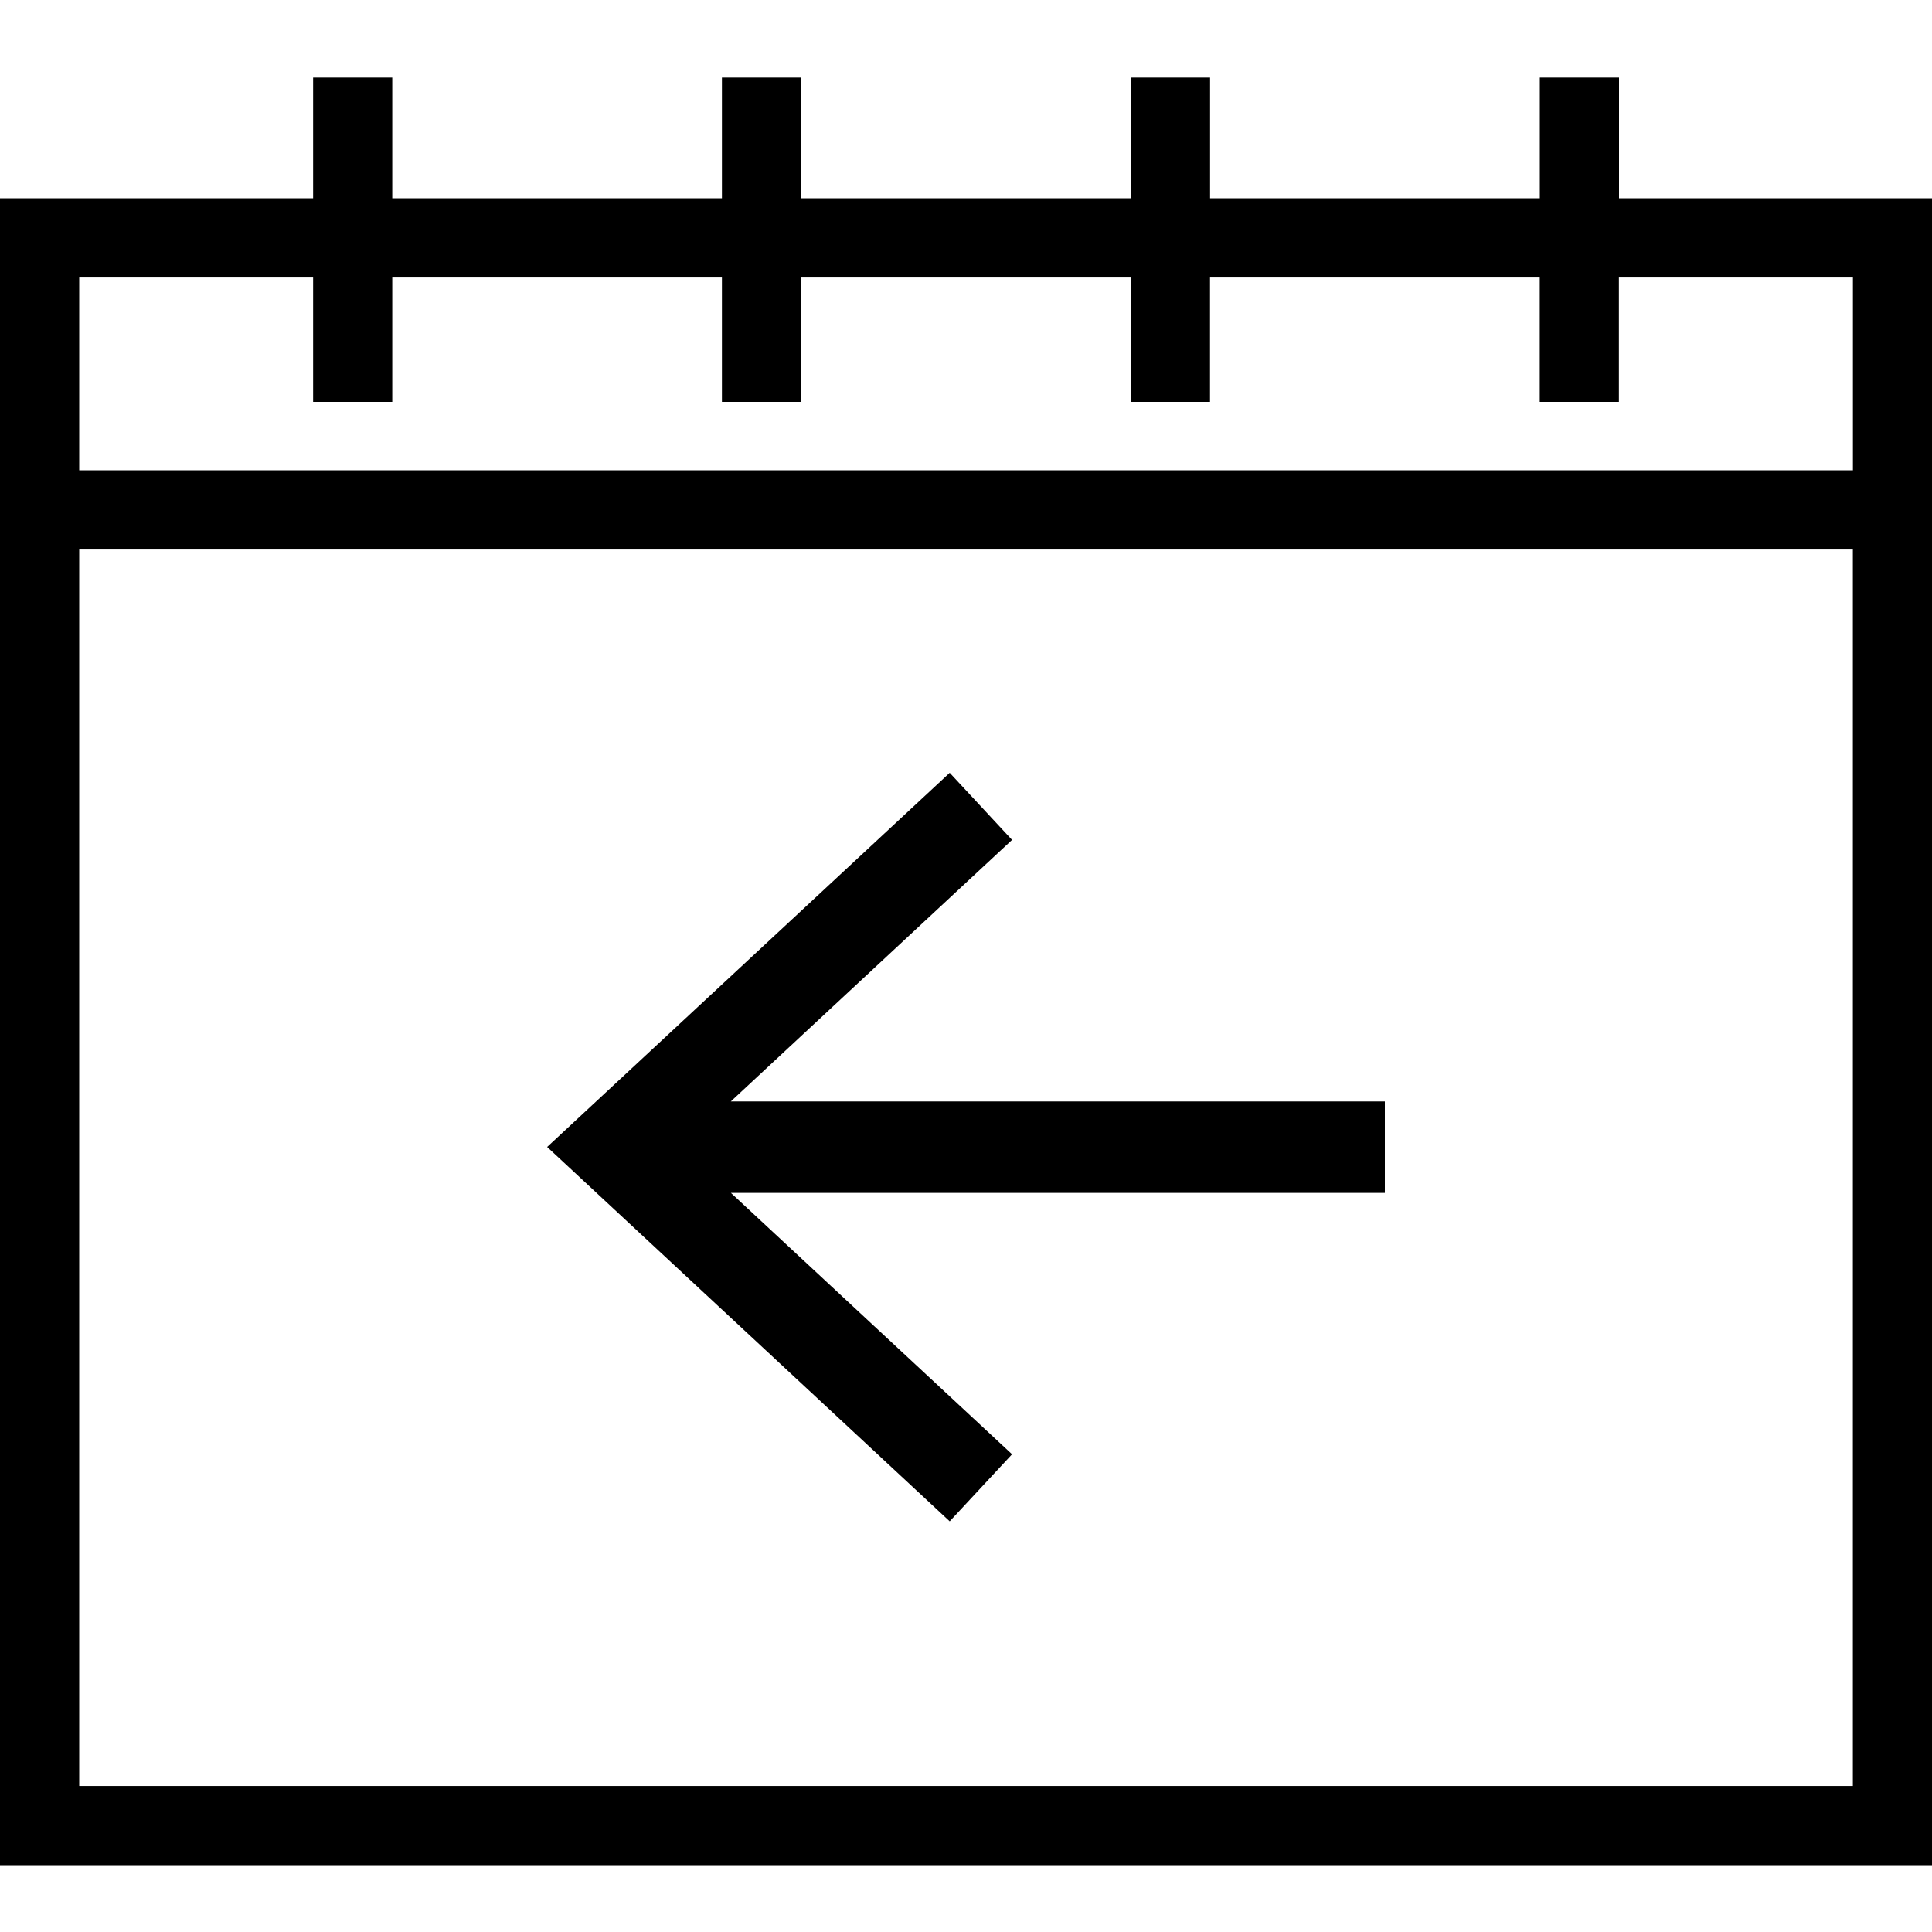 <?xml version="1.0" encoding="utf-8"?>
<!-- Generator: Adobe Illustrator 16.0.4, SVG Export Plug-In . SVG Version: 6.00 Build 0)  -->
<!DOCTYPE svg PUBLIC "-//W3C//DTD SVG 1.1//EN" "http://www.w3.org/Graphics/SVG/1.1/DTD/svg11.dtd">
<svg version="1.1" id="Capa_1" xmlns="http://www.w3.org/2000/svg" xmlns:xlink="http://www.w3.org/1999/xlink" x="0px" y="0px"
	 width="30px" height="30px" viewBox="0 0 30 30" enable-background="new 0 0 30 30" xml:space="preserve">
<path d="M25.14,3.078V1.204H23.91v1.874h-5.12V1.204h-1.229v1.874h-5.119V1.204H11.21v1.874H6.091V1.204H4.862v1.874H0v25.884h30
	V3.078H25.14z M6.091,6.24V4.309h5.119V6.24h1.231V4.309h5.119V6.24h1.229V4.309h5.12V6.24h1.229V4.309h3.634v2.993H1.23V4.309
	h3.632V6.24H6.091z M1.23,8.533h27.541v19.2H1.23V8.533z"/>
<polygon points="14.747,23.623 15.715,22.582 11.349,18.523 21.504,18.523 21.504,17.103 11.348,17.103 15.715,13.042 14.747,12 
	8.496,17.81 "/>
</svg>
